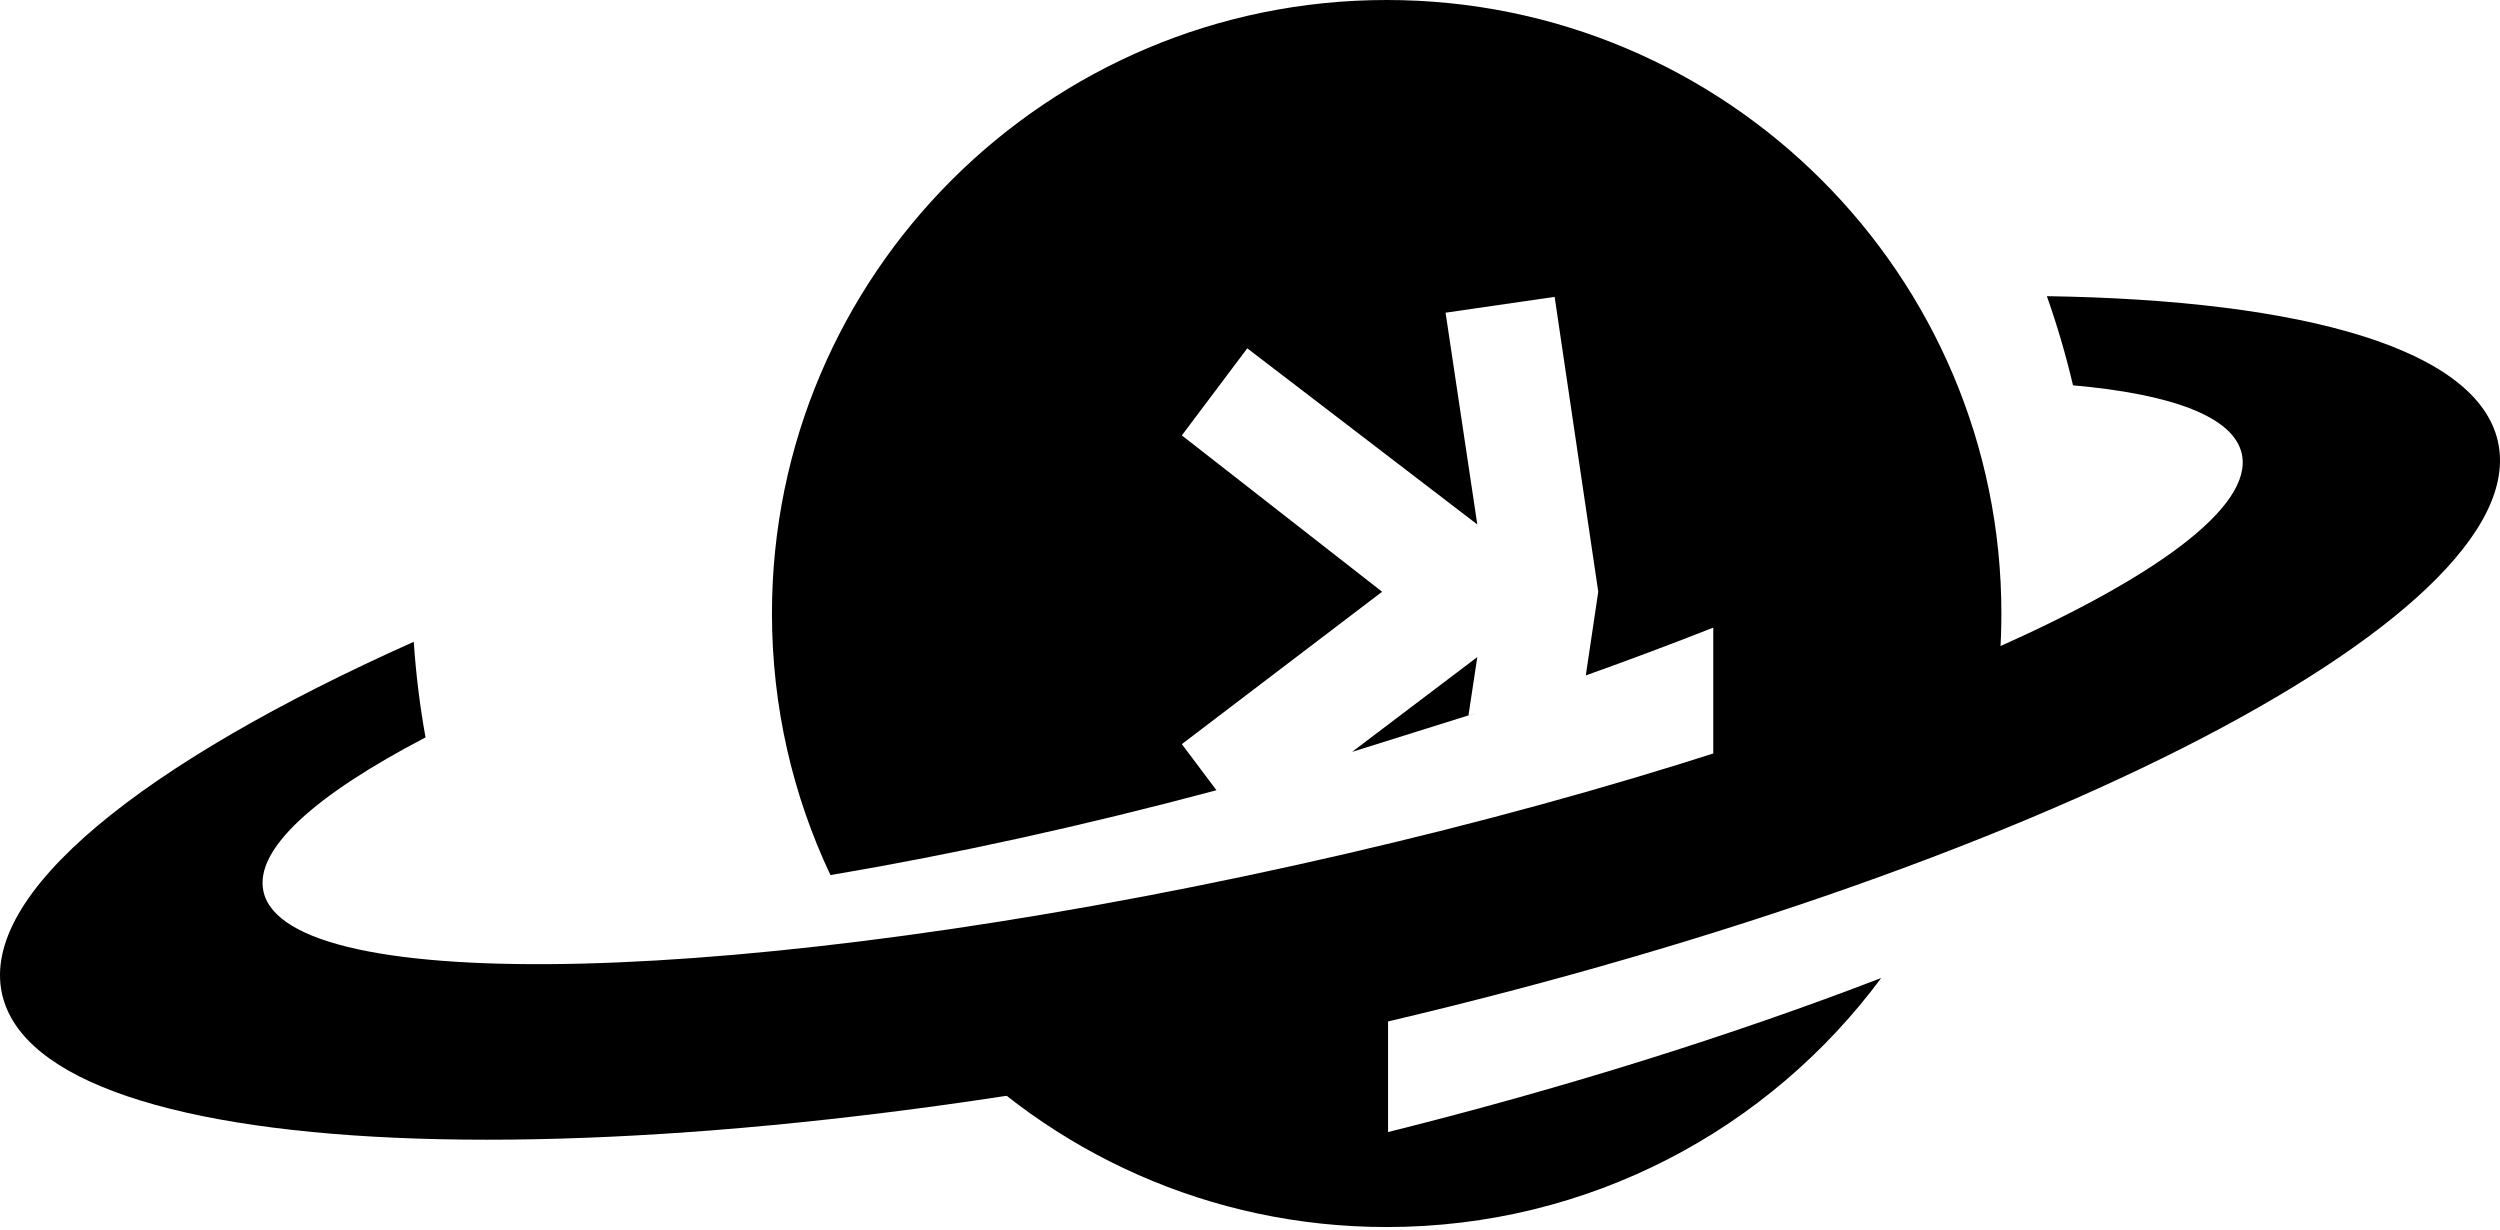 <svg width="374" height="184" viewBox="0 0 374 184" fill="none" xmlns="http://www.w3.org/2000/svg">
  <path
    d="M63.66 110.316C62.815 105.633 62.223 100.86 61.898 96.013C21.246 114.184 -3.037 133.642 0.306 148.694C6.16 175.049 94.492 177.92 197.6 155.106C300.708 132.291 379.548 92.432 373.694 66.077C370.624 52.257 344.877 44.895 306.212 44.307C307.746 48.649 309.054 53.1 310.122 57.645C324.983 58.961 334.142 62.356 335.371 67.888C338.905 83.797 275.518 111.354 193.792 129.437C112.066 147.52 42.95 149.282 39.416 133.372C38.017 127.075 47.102 118.953 63.66 110.316Z"
    fill="black" />
  <path
    d="M256.305 120.205H258.196C239.35 127.933 218.899 135.058 197.392 141.223C177.68 146.874 158.507 151.308 140.348 154.547C157.126 172.407 180.981 183.565 207.447 183.565C237.776 183.565 264.676 168.911 281.427 146.31C259.397 154.784 234.437 162.664 207.655 169.354V146.926C240.963 138.559 271.104 128.821 295.301 118.987C297.971 110.391 299.408 101.254 299.408 91.782C299.408 41.092 258.236 0 207.447 0C156.658 0 115.485 41.092 115.485 91.782C115.485 105.778 118.624 119.041 124.237 130.911C142.181 127.89 161.655 123.651 181.984 118.218L176.803 111.323L206.765 88.526L176.803 65.136L186.592 52.109L221.004 78.459L216.257 46.779L232.573 44.411L239.099 88.526L237.235 101.043C243.78 98.706 250.145 96.317 256.305 93.89V120.205Z"
    fill="black" />
  <path
    d="M220.751 106.689C220.395 106.805 220.038 106.922 219.682 107.039L221.004 98.296L202.272 112.479"
    fill="black" />
</svg>